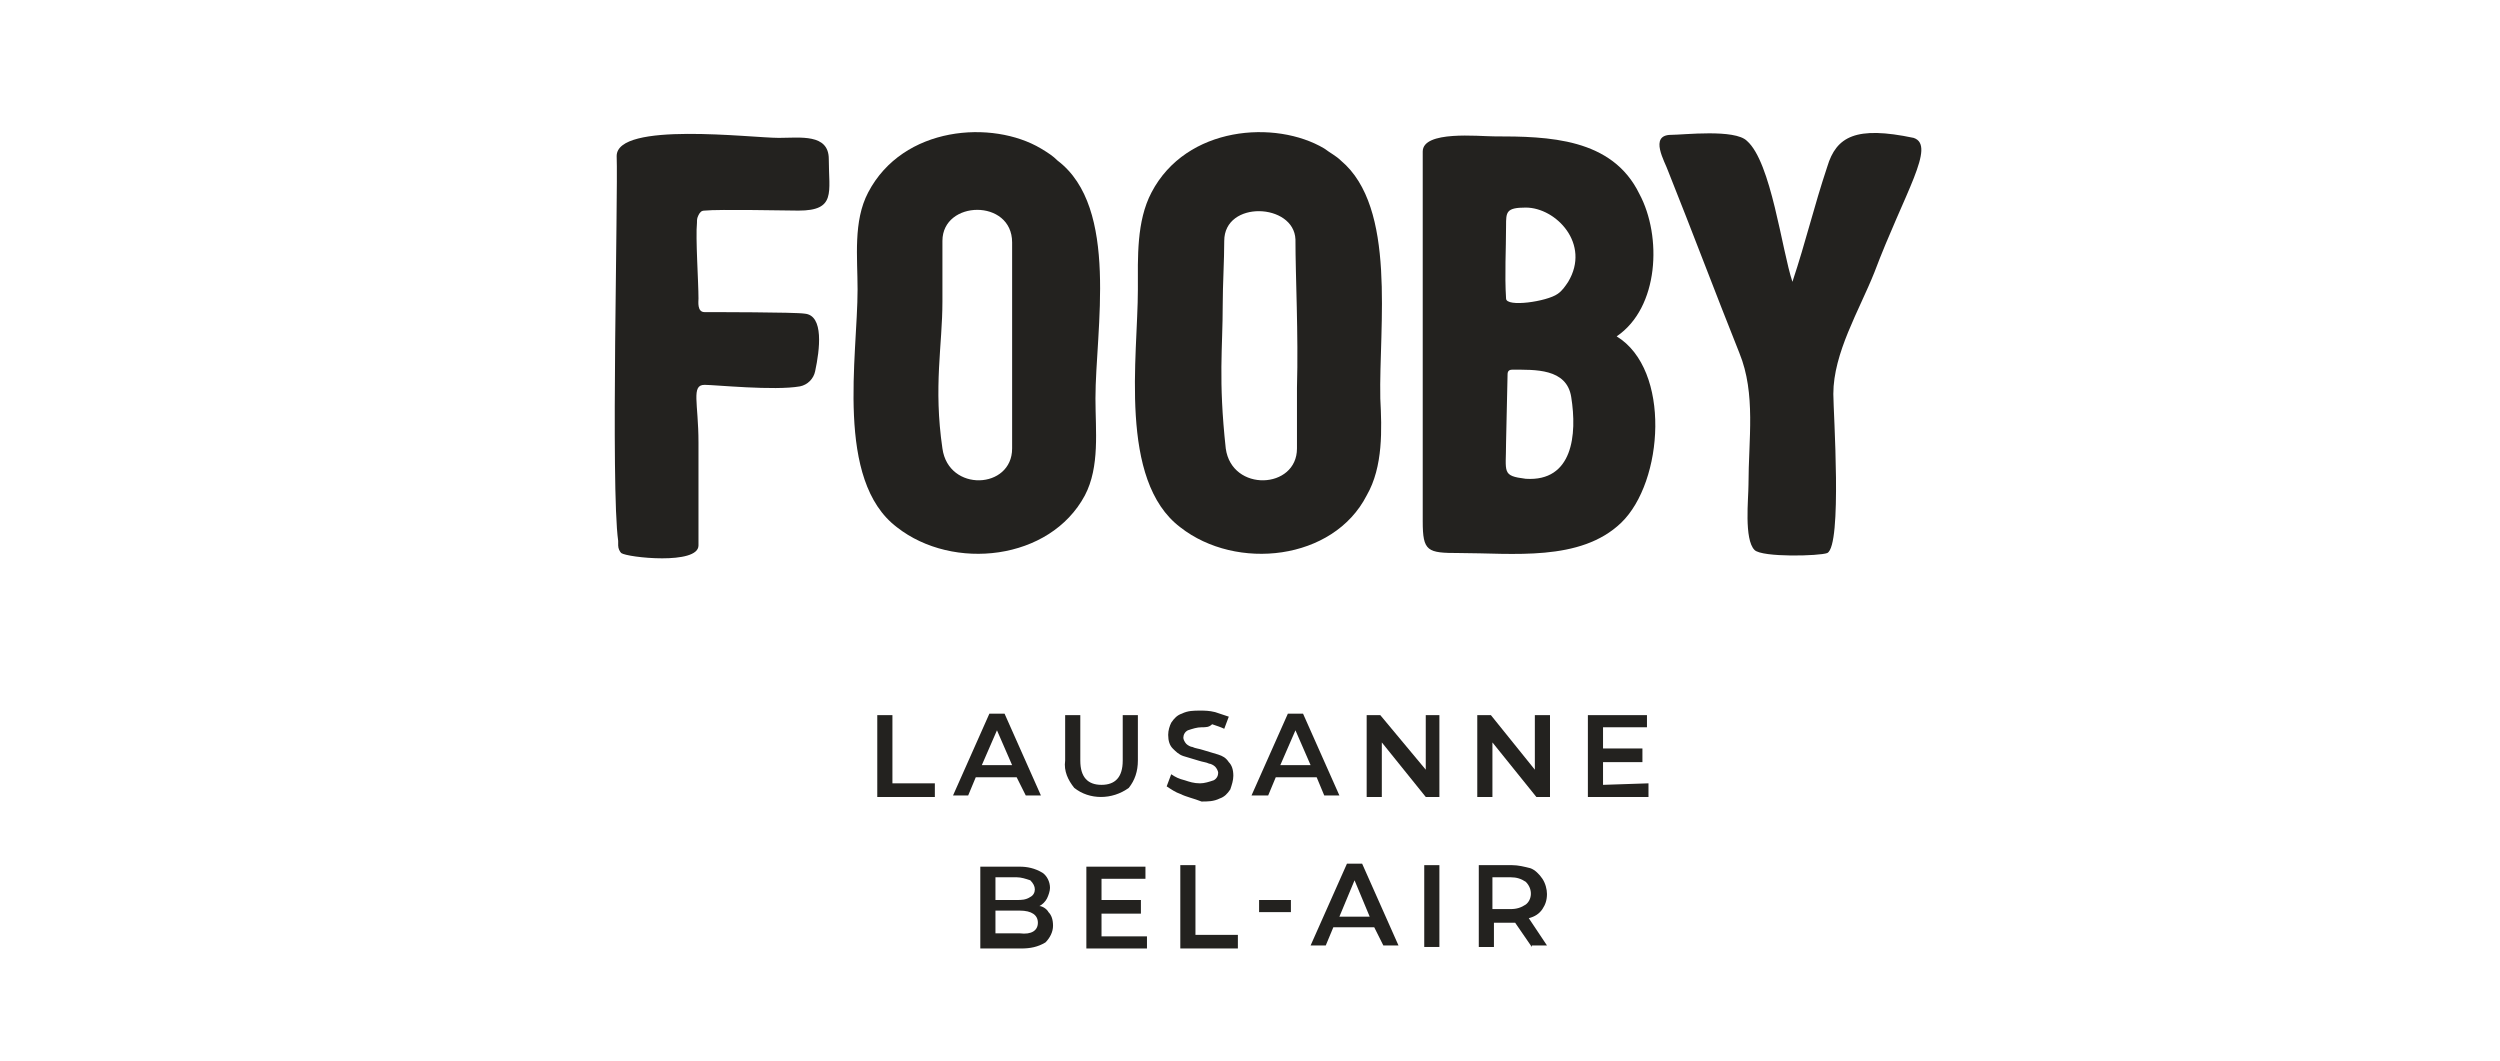 <?xml version="1.0" encoding="utf-8"?>
<!-- Generator: Adobe Illustrator 23.0.2, SVG Export Plug-In . SVG Version: 6.00 Build 0)  -->
<svg version="1.1" id="Ebene_1" xmlns="http://www.w3.org/2000/svg" xmlns:xlink="http://www.w3.org/1999/xlink" x="0px" y="0px"
	 width="165px" height="70px" viewBox="0 0 165 70" style="enable-background:new 0 0 165 70;" xml:space="preserve">
<style type="text/css">
	.st0{fill:#23221F;}
</style>
<title>fooby-1</title>
<path class="st0" d="M40.7,10.3c0-2.3,8.9-1.2,10.7-1.2c1.4,0,3.3-0.3,3.3,1.4c0,2.2,0.5,3.4-2,3.4c-0.6,0-5.3-0.1-6.2,0
	c-0.2,0-0.3,0.1-0.4,0.3c-0.1,0.2-0.1,0.3-0.1,0.5c-0.1,1,0.1,3.9,0.1,5c0,0.2-0.1,0.9,0.4,0.9c0.5,0,6,0,6.6,0.1
	c1.3,0.1,1,2.4,0.7,3.8c-0.1,0.5-0.5,0.9-1,1c-1.7,0.3-5.6-0.1-6.3-0.1c-0.9,0-0.4,1.2-0.4,3.8c0,2.2,0,4.5,0,6.8
	c0,1.3-4.7,0.8-5.1,0.5c-0.1-0.1-0.2-0.3-0.2-0.5c0-0.1,0-0.2,0-0.3C40.3,32.2,40.8,12.9,40.7,10.3"/>
<path class="st0" d="M62.2,15.9v4c0,2.9-0.6,5.6,0,9.7c0.4,2.9,4.6,2.7,4.6,0V16C66.8,13.1,62.2,13.2,62.2,15.9 M69.8,10.6
	c4.1,3.1,2.5,11.2,2.5,15.7c0,2.1,0.3,4.5-0.7,6.4c-2.3,4.3-8.7,5-12.4,2.1c-4.1-3.1-2.6-11.3-2.6-15.7c0-2.1-0.3-4.5,0.7-6.4
	c2.3-4.4,8.2-4.8,11.4-2.9C69.2,10.1,69.5,10.3,69.8,10.6"/>
<path class="st0" d="M80.8,15.9c0,1.3-0.1,2.9-0.1,4.2c0,2.9-0.3,4.9,0.2,9.5c0.4,2.9,4.7,2.7,4.7,0c0-1.3,0-2.6,0-4
	c0.1-3.6-0.1-7.3-0.1-9.8C85.4,13.4,80.8,13.2,80.8,15.9 M88.5,10.6c3.7,3.1,2.5,10.9,2.6,15.7c0.1,2,0.2,4.5-0.9,6.4
	c-2.2,4.3-8.6,5-12.3,2.1c-4.1-3.1-2.8-11.3-2.8-15.7c0-2.1-0.1-4.5,0.9-6.4c2.3-4.4,8.2-4.8,11.4-2.9
	C87.8,10.1,88.2,10.3,88.5,10.6"/>
<path class="st0" d="M103.5,18.6c1.5-2.5-0.8-4.9-2.8-4.9c-1.3,0-1.3,0.3-1.3,1.2c0,1.6-0.1,3.2,0,4.8c0,0.6,2.7,0.2,3.4-0.3
	C103.1,19.2,103.3,18.9,103.5,18.6 M99.4,29.2c0,2-0.3,2.2,1.3,2.4c3.1,0.2,3.4-2.9,3-5.4c-0.3-1.9-2.4-1.8-3.9-1.8
	c-0.2,0-0.3,0.1-0.3,0.3L99.4,29.2z M107,34.5c-2.7,2.6-7.2,2-10.7,2c-2.1,0-2.4-0.1-2.4-2.1V16.5c0-2.2,0-4.3,0-6.5
	c0-1.4,3.7-1,4.7-1c3.6,0,7.8,0.1,9.6,3.8c1.5,2.8,1.3,7.5-1.5,9.4C110.3,24.4,109.8,31.8,107,34.5L107,34.5z"/>
<path class="st0" d="M123.7,18c-1,2.5-2.7,5.3-2.7,8c0,1.2,0.6,10-0.4,10.5c-0.5,0.2-4.3,0.3-4.8-0.2c-0.7-0.7-0.4-3.4-0.4-4.3
	c0-3,0.5-6-0.6-8.7c-1.6-4-3.1-8-4.7-12c-0.2-0.6-1.3-2.4,0.2-2.4c0.8,0,4.2-0.4,5,0.4c1.6,1.4,2.3,7.2,3,9.3
	c0.9-2.7,1.4-4.9,2.3-7.6c0.6-2,1.9-2.7,5.7-1.9C127.8,9.6,125.7,12.7,123.7,18"/>
<path class="st0" d="M57.9,47.2h1v4.5h2.8v0.9h-3.8V47.2z"/>
<path class="st0" d="M67.1,51.3h-2.7l-0.5,1.2h-1l2.4-5.4h1l2.4,5.4h-1L67.1,51.3z M66.8,50.5l-1-2.3l-1,2.3H66.8z"/>
<path class="st0" d="M70.9,52c-0.4-0.5-0.7-1.1-0.6-1.8v-3h1v3c0,1.1,0.5,1.6,1.4,1.6s1.4-0.5,1.4-1.6v-3h1v3c0,0.7-0.2,1.3-0.6,1.8
	C73.4,52.8,71.9,52.8,70.9,52z"/>
<path class="st0" d="M77.9,52.4c-0.3-0.1-0.6-0.3-0.9-0.5l0.3-0.8c0.3,0.2,0.5,0.3,0.9,0.4c0.3,0.1,0.6,0.2,1,0.2
	c0.3,0,0.6-0.1,0.9-0.2c0.2-0.1,0.3-0.3,0.3-0.5c0-0.1-0.1-0.3-0.2-0.4c-0.1-0.1-0.3-0.2-0.4-0.2c-0.2-0.1-0.4-0.1-0.7-0.2
	c-0.3-0.1-0.7-0.2-1-0.3c-0.3-0.1-0.5-0.3-0.7-0.5c-0.2-0.2-0.3-0.5-0.3-0.9c0-0.3,0.1-0.6,0.2-0.8c0.2-0.3,0.4-0.5,0.7-0.6
	c0.4-0.2,0.8-0.2,1.2-0.2c0.3,0,0.6,0,1,0.1c0.3,0.1,0.6,0.2,0.9,0.3l-0.3,0.8c-0.2-0.1-0.5-0.2-0.8-0.3C79.8,48,79.6,48,79.3,48
	c-0.3,0-0.6,0.1-0.9,0.2c-0.2,0.1-0.3,0.3-0.3,0.5c0,0.1,0.1,0.3,0.2,0.4c0.1,0.1,0.3,0.2,0.4,0.2c0.2,0.1,0.4,0.1,0.7,0.2
	c0.3,0.1,0.7,0.2,1,0.3c0.3,0.1,0.5,0.2,0.7,0.5c0.2,0.2,0.3,0.5,0.3,0.9c0,0.3-0.1,0.6-0.2,0.9c-0.2,0.3-0.4,0.5-0.7,0.6
	c-0.4,0.2-0.8,0.2-1.2,0.2C78.8,52.7,78.3,52.6,77.9,52.4z"/>
<path class="st0" d="M86.9,51.3h-2.7l-0.5,1.2h-1.1l2.4-5.4h1l2.4,5.4h-1L86.9,51.3z M86.5,50.5l-1-2.3l-1,2.3H86.5z"/>
<path class="st0" d="M95,47.2v5.4h-0.9l-2.9-3.6v3.6h-1v-5.4h0.9l3,3.6v-3.6H95z"/>
<path class="st0" d="M102.3,47.2v5.4h-0.9l-2.9-3.6v3.6h-1v-5.4h0.9l2.9,3.6v-3.6H102.3z"/>
<path class="st0" d="M108.8,51.7v0.9h-4v-5.4h3.9V48h-2.9v1.4h2.6v0.9h-2.6v1.5L108.8,51.7z"/>
<path class="st0" d="M69.2,60.2c0.2,0.2,0.3,0.5,0.3,0.9c0,0.4-0.2,0.8-0.5,1.1c-0.5,0.3-1,0.4-1.6,0.4h-2.7v-5.4h2.6
	c0.5,0,1,0.1,1.5,0.4c0.3,0.2,0.5,0.6,0.5,1c0,0.2-0.1,0.5-0.2,0.7c-0.1,0.2-0.3,0.4-0.5,0.5C68.8,59.8,69.1,60,69.2,60.2z
	 M65.7,57.9v1.5h1.4c0.3,0,0.6,0,0.9-0.2c0.2-0.1,0.3-0.3,0.3-0.5c0-0.2-0.1-0.4-0.3-0.6c-0.3-0.1-0.6-0.2-0.9-0.2H65.7z M68.5,60.9
	c0-0.5-0.4-0.8-1.2-0.8h-1.6v1.5h1.6C68.1,61.7,68.5,61.4,68.5,60.9z"/>
<path class="st0" d="M75.7,61.7v0.9h-4v-5.4h3.9V58h-2.9v1.4h2.6v0.9h-2.6v1.5H75.7z"/>
<path class="st0" d="M77.9,57.1h1v4.6h2.8v0.9h-3.8V57.1z"/>
<path class="st0" d="M83.1,59.4h2.1v0.8h-2.1V59.4z"/>
<path class="st0" d="M90.7,61.2H88l-0.5,1.2h-1l2.4-5.4h1l2.4,5.4h-1L90.7,61.2z M90.4,60.5l-1-2.4l-1,2.4H90.4z"/>
<path class="st0" d="M94,57.1h1v5.4h-1V57.1z"/>
<path class="st0" d="M101.1,62.5l-1.1-1.6h-1.4v1.6h-1v-5.4h2.2c0.4,0,0.8,0.1,1.2,0.2c0.3,0.1,0.6,0.4,0.8,0.7
	c0.2,0.3,0.3,0.7,0.3,1c0,0.4-0.1,0.7-0.3,1c-0.2,0.3-0.5,0.5-0.9,0.6l1.2,1.8H101.1z M100.7,58.2c-0.3-0.2-0.6-0.3-1-0.3h-1.2v2.1
	h1.2c0.4,0,0.7-0.1,1-0.3C101.1,59.4,101.2,58.7,100.7,58.2C100.7,58.3,100.7,58.2,100.7,58.2z"/>
</svg>

